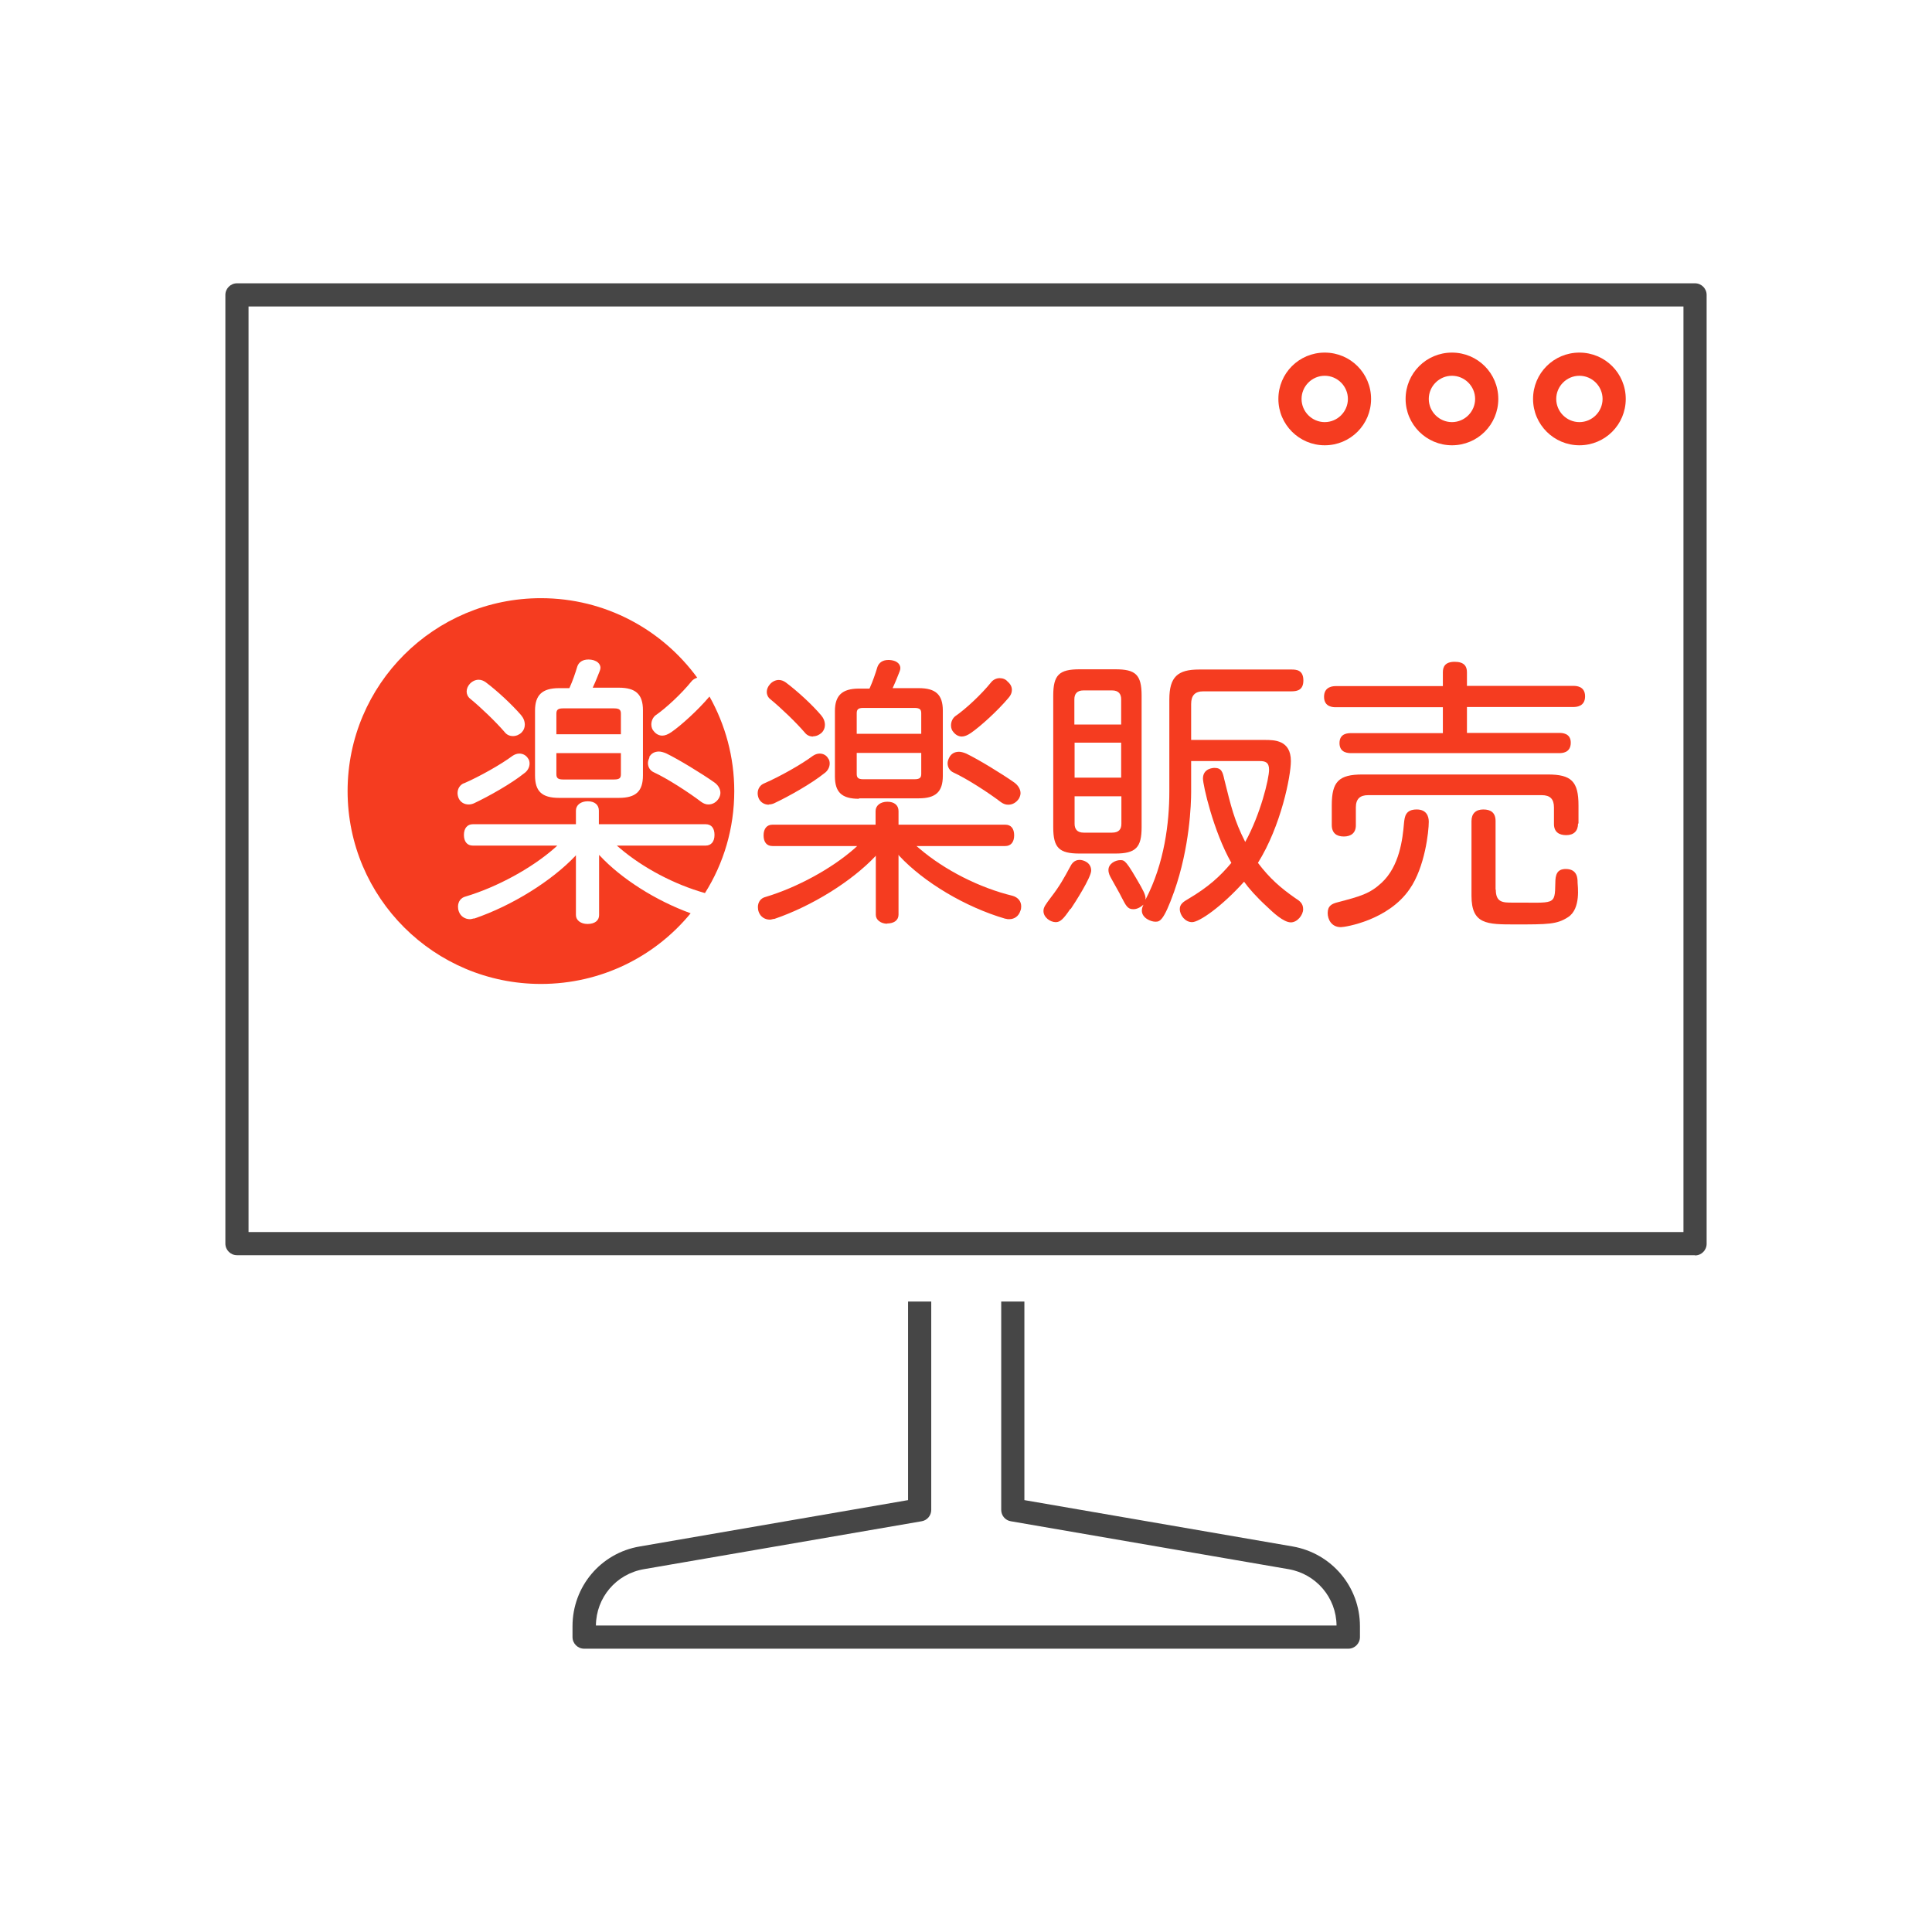 <?xml version="1.0" encoding="UTF-8"?><svg xmlns="http://www.w3.org/2000/svg" viewBox="0 0 85.04 85.04"><defs><style>.cls-1{fill:#464646;}.cls-2{fill:#f53c20;}.cls-3{fill:none;opacity:.2;}</style></defs><g id="_アイソレーション枠"><rect class="cls-3" y="0" width="85.04" height="85.04"/><rect class="cls-3" x="9.81" y="9.81" width="65.41" height="65.41"/></g><g id="_楽楽販売"><path class="cls-1" d="m74.61,55.25H10.43c-.28,0-.51-.23-.51-.51V12.98c0-.28.23-.51.51-.51h64.18c.28,0,.51.23.51.51v41.77c0,.28-.23.51-.51.51Zm-63.67-1.02h63.16V13.49H10.94v40.75Z"/><path class="cls-1" d="m59.33,72.57H25.71c-.28,0-.51-.23-.51-.51v-.48c0-1.74,1.24-3.22,2.96-3.51l11.81-2.04v-8.74h1.02v9.17c0,.25-.18.46-.42.5l-12.23,2.11c-1.22.21-2.1,1.25-2.11,2.48h32.6c-.01-1.23-.9-2.27-2.11-2.48l-12.23-2.11c-.24-.04-.42-.25-.42-.5v-9.17h1.02v8.74l11.81,2.04c1.71.3,2.96,1.77,2.96,3.51v.48c0,.28-.23.51-.51.51Z"/><path class="cls-2" d="m58.31,19.6c-1.12,0-2.04-.91-2.04-2.04s.91-2.04,2.04-2.04,2.04.91,2.04,2.04-.91,2.04-2.04,2.04Zm0-3.06c-.56,0-1.02.46-1.02,1.02s.46,1.02,1.02,1.02,1.02-.46,1.02-1.02-.46-1.02-1.02-1.02Z"/><path class="cls-2" d="m63.91,19.6c-1.12,0-2.04-.91-2.04-2.04s.91-2.04,2.04-2.04,2.04.91,2.04,2.04-.91,2.04-2.04,2.04Zm0-3.06c-.56,0-1.02.46-1.02,1.02s.46,1.02,1.02,1.02,1.02-.46,1.02-1.02-.46-1.02-1.02-1.02Z"/><path class="cls-2" d="m69.52,19.6c-1.12,0-2.04-.91-2.04-2.04s.91-2.04,2.04-2.04,2.04.91,2.04,2.04-.91,2.04-2.04,2.04Zm0-3.06c-.56,0-1.02.46-1.02,1.02s.46,1.02,1.02,1.02,1.02-.46,1.02-1.02-.46-1.02-1.02-1.02Z"/><path class="cls-2" d="m35.79,32.42c-.15,0-.28-.06-.37-.18-.38-.44-1.03-1.07-1.52-1.47-.1-.08-.15-.2-.15-.31,0-.12.05-.24.14-.34.1-.12.25-.19.39-.19.11,0,.21.04.31.11.52.39,1.16.98,1.55,1.44.11.13.17.27.17.43,0,.13-.05.25-.14.34-.11.1-.24.16-.38.16m6.55.01c-.13,0-.26-.06-.36-.18-.08-.08-.12-.19-.12-.31,0-.16.07-.31.18-.4.48-.33,1.16-.97,1.58-1.49.09-.12.24-.19.38-.19s.27.05.35.15c.13.11.19.23.19.37,0,.12-.05.24-.15.35-.48.57-1.23,1.25-1.65,1.54-.16.11-.29.16-.41.16m-1.78-.12v-.9c0-.16-.05-.24-.3-.24h-2.25c-.24,0-.29.08-.29.24v.9h2.84Zm-2.84,1.76c0,.16.05.24.29.24h2.25c.25,0,.3-.08.3-.24v-.92h-2.84v.92Zm.1,1.1c-.76,0-1.06-.29-1.06-.99v-2.87c0-.69.32-.99,1.06-.99h.46l.02-.04c.13-.29.24-.61.33-.91.07-.2.24-.31.48-.31.04,0,.08,0,.14.01.37.06.39.29.39.35,0,.04-.01.09-.03.14-.1.25-.18.46-.27.65l-.04.09h1.15c.75,0,1.06.29,1.06.99v2.87c0,.7-.31.99-1.06.99h-2.63Zm-3.97.26c-.19,0-.36-.1-.44-.27-.03-.07-.05-.15-.05-.23,0-.2.11-.37.29-.44.69-.3,1.63-.83,2.14-1.21.09-.06.19-.1.3-.1.16,0,.3.08.37.21.06.07.07.16.07.23,0,.16-.09.33-.24.43-.56.45-1.55,1.01-2.21,1.32-.07.03-.15.05-.23.05m10.53.01c-.11,0-.21-.04-.31-.11-.55-.42-1.51-1.04-2.1-1.31-.15-.07-.25-.22-.25-.4,0-.09.03-.17.07-.25.08-.17.24-.26.43-.26.09,0,.2.03.32.08.54.26,1.57.89,2.11,1.27.17.12.28.3.28.47,0,.07-.02.15-.07.24-.11.17-.28.27-.46.27m-5.33,5.24c-.29,0-.51-.17-.51-.39v-2.61l-.02.03c-1.04,1.1-2.78,2.19-4.45,2.76h-.04s-.1.03-.15.03c-.22,0-.41-.12-.49-.33-.03-.08-.04-.15-.04-.22,0-.23.13-.4.34-.45,1.37-.41,2.9-1.24,3.91-2.13l.12-.11h-3.73c-.25,0-.39-.17-.39-.47s.15-.47.39-.47h4.54v-.6c0-.24.21-.41.52-.41s.49.16.49.41v.6h4.7c.25,0,.39.17.39.47s-.15.47-.39.47h-3.91l.13.11c1.11.95,2.65,1.73,4.1,2.08.24.07.38.24.38.47,0,.07-.01.14-.04.2-.07.22-.25.36-.49.36-.05,0-.09,0-.14-.02h-.03c-1.75-.51-3.58-1.6-4.67-2.77l-.03-.05v2.64c0,.24-.19.39-.51.39"/><path class="cls-2" d="m24.78,34.31h2.25c.26,0,.3-.08.3-.24v-.92h-2.84v.92c0,.16.05.24.29.24"/><path class="cls-2" d="m20.42,34.48c.69-.3,1.63-.83,2.14-1.21.09-.06.19-.1.3-.1.16,0,.3.08.38.21.06.07.07.17.07.23,0,.16-.09.33-.24.43-.56.45-1.55,1.01-2.21,1.32-.07.03-.15.05-.23.05-.2,0-.36-.1-.44-.27-.03-.07-.05-.15-.05-.23,0-.2.11-.37.29-.44m.24-4.36c.11-.12.25-.19.4-.19.11,0,.21.04.31.11.52.39,1.15.98,1.55,1.44.11.13.17.27.17.43,0,.13-.05.25-.14.34-.1.1-.24.16-.38.16-.15,0-.28-.06-.37-.18-.38-.44-1.03-1.07-1.52-1.47-.1-.08-.15-.2-.15-.31,0-.12.05-.24.14-.34m2.87,1.18c0-.69.32-.99,1.06-.99h.45l.02-.04c.13-.29.24-.61.33-.91.06-.19.24-.31.48-.31.04,0,.08,0,.14.01.37.06.4.29.4.35,0,.04-.01.09-.03.14-.1.25-.18.46-.27.65l-.04.09h1.15c.75,0,1.06.3,1.06.99v2.87c0,.7-.31.99-1.06.99h-2.63c-.76,0-1.06-.29-1.06-.99v-2.87Zm5.02,2.06c.08-.17.24-.26.43-.26.09,0,.2.03.32.08.54.26,1.57.89,2.11,1.27.18.12.28.3.28.47,0,.07-.02.15-.07.24-.11.18-.28.27-.46.27-.11,0-.21-.04-.31-.11-.55-.42-1.51-1.04-2.1-1.31-.15-.07-.25-.22-.25-.4,0-.09.03-.17.07-.25m-2.19,4.33l-.03-.05v2.66c0,.24-.19.39-.51.39-.29,0-.51-.16-.51-.39v-2.64l-.02.03c-1.04,1.1-2.78,2.19-4.45,2.76h-.04s-.1.03-.15.03c-.22,0-.41-.12-.49-.33-.03-.08-.04-.15-.04-.22,0-.23.13-.4.34-.45,1.37-.41,2.9-1.24,3.91-2.13l.12-.11h-3.72c-.25,0-.39-.18-.39-.47s.15-.47.39-.47h4.54v-.6c0-.24.21-.41.52-.41s.49.16.49.41v.6h4.7c.25,0,.39.17.39.47s-.15.47-.39.47h-3.91l.13.11c1.02.87,2.4,1.6,3.75,1.98.82-1.3,1.29-2.84,1.29-4.49,0-1.51-.4-2.93-1.09-4.16,0,0,0,.01-.02.02-.48.57-1.23,1.25-1.65,1.54-.16.11-.29.16-.41.16-.13,0-.26-.06-.36-.18-.08-.08-.12-.19-.12-.31,0-.16.07-.31.18-.4.48-.33,1.16-.97,1.58-1.49.06-.08.16-.14.26-.17-1.55-2.12-4.05-3.5-6.88-3.5-4.7,0-8.51,3.8-8.51,8.49s3.81,8.49,8.51,8.49c2.66,0,5.03-1.21,6.59-3.11-1.54-.56-3.05-1.52-4-2.54"/><path class="cls-2" d="m27.33,31.42c0-.16-.05-.24-.3-.24h-2.25c-.24,0-.29.08-.29.24v.9h2.84v-.9Z"/><path class="cls-2" d="m52.43,33.48v1.38c0,.52-.06,2.44-.75,4.39-.47,1.32-.64,1.32-.83,1.32s-.59-.16-.59-.49c0-.11.04-.19.07-.26-.22.2-.4.2-.45.2-.25,0-.32-.16-.51-.52-.06-.14-.4-.72-.46-.84-.06-.11-.12-.22-.12-.37,0-.27.3-.43.52-.43.2,0,.26.02.91,1.16.2.36.21.46.2.58.84-1.6,1.05-3.41,1.05-4.76v-4.05c0-1,.37-1.32,1.31-1.32h4.07c.21,0,.52.02.52.48,0,.41-.25.48-.52.48h-3.88c-.38,0-.54.19-.54.56v1.58h3.24c.41,0,1.15,0,1.15.93,0,.65-.43,2.85-1.45,4.48.52.69,1.01,1.11,1.64,1.55.19.12.35.23.35.49s-.26.58-.54.58c-.32,0-.78-.43-1.05-.69-.47-.43-.82-.83-1.01-1.1-.99,1.1-1.97,1.78-2.29,1.78-.3,0-.54-.3-.54-.58,0-.21.16-.32.37-.44.88-.52,1.4-.99,1.9-1.59-.8-1.41-1.25-3.43-1.25-3.71,0-.46.47-.47.51-.47.31,0,.36.19.43.51.3,1.2.43,1.78.92,2.75.67-1.21,1.05-2.78,1.05-3.18,0-.33-.17-.38-.41-.38h-3.02Zm-5.13,1.57v1.21c0,.23.11.39.4.39h1.25c.3,0,.41-.15.41-.39v-1.21h-2.05Zm2.05-2.36h-2.05v1.54h2.05v-1.54Zm-2.05-.8h2.05v-1.11c0-.23-.11-.39-.4-.39h-1.26c-.28,0-.4.15-.4.39v1.11Zm1.79-2.43c.89,0,1.16.23,1.16,1.16v5.79c0,.89-.25,1.16-1.16,1.16h-1.57c-.9,0-1.16-.25-1.16-1.16v-5.79c0-.91.26-1.16,1.16-1.16h1.57Zm-1.98,10.55c-.31.46-.45.58-.64.58-.24,0-.54-.21-.54-.49,0-.17.09-.28.35-.63.37-.48.56-.83.82-1.31.06-.12.17-.31.42-.31.16,0,.51.11.51.47,0,.3-.71,1.41-.9,1.69"/><path class="cls-2" d="m62.89,36.17c0,.43-.17,2-.84,2.96-.94,1.38-2.84,1.68-3.03,1.68-.42,0-.58-.35-.58-.62,0-.33.2-.41.42-.47,1.03-.27,1.43-.38,1.95-.86.79-.73.93-1.92.99-2.64.03-.27.06-.59.56-.59.43,0,.53.3.53.54"/><path class="cls-2" d="m63.51,29.59c0-.23.09-.46.52-.46s.54.21.54.46v.6h4.68c.11,0,.52,0,.52.46s-.4.47-.52.47h-4.68v1.14h4.06c.11,0,.51,0,.51.43,0,.46-.4.46-.51.46h-9.15c-.12,0-.52,0-.52-.44s.38-.44.52-.44h4.03v-1.14h-4.71c-.11,0-.52,0-.52-.46s.41-.47.52-.47h4.71v-.6Z"/><path class="cls-2" d="m69.46,36.25c0,.33-.19.51-.52.51s-.54-.15-.54-.49v-.73c0-.37-.17-.54-.54-.54h-7.64c-.36,0-.54.17-.54.54v.79c0,.33-.21.49-.53.49s-.53-.15-.53-.51v-.86c0-1.04.3-1.36,1.35-1.36h8.16c1.03,0,1.35.3,1.35,1.36v.8Z"/><path class="cls-2" d="m65.84,39.16c0,.57.32.57.74.57,1.86-.01,1.86.15,1.88-.86,0-.36.07-.62.46-.62.52,0,.52.43.52.6,0,.12.16,1.15-.42,1.52-.49.32-.88.32-2.33.32-1.24,0-1.92,0-1.92-1.26v-3.29c0-.33.19-.51.52-.51s.54.14.54.51v3.02Z"/></g></svg>